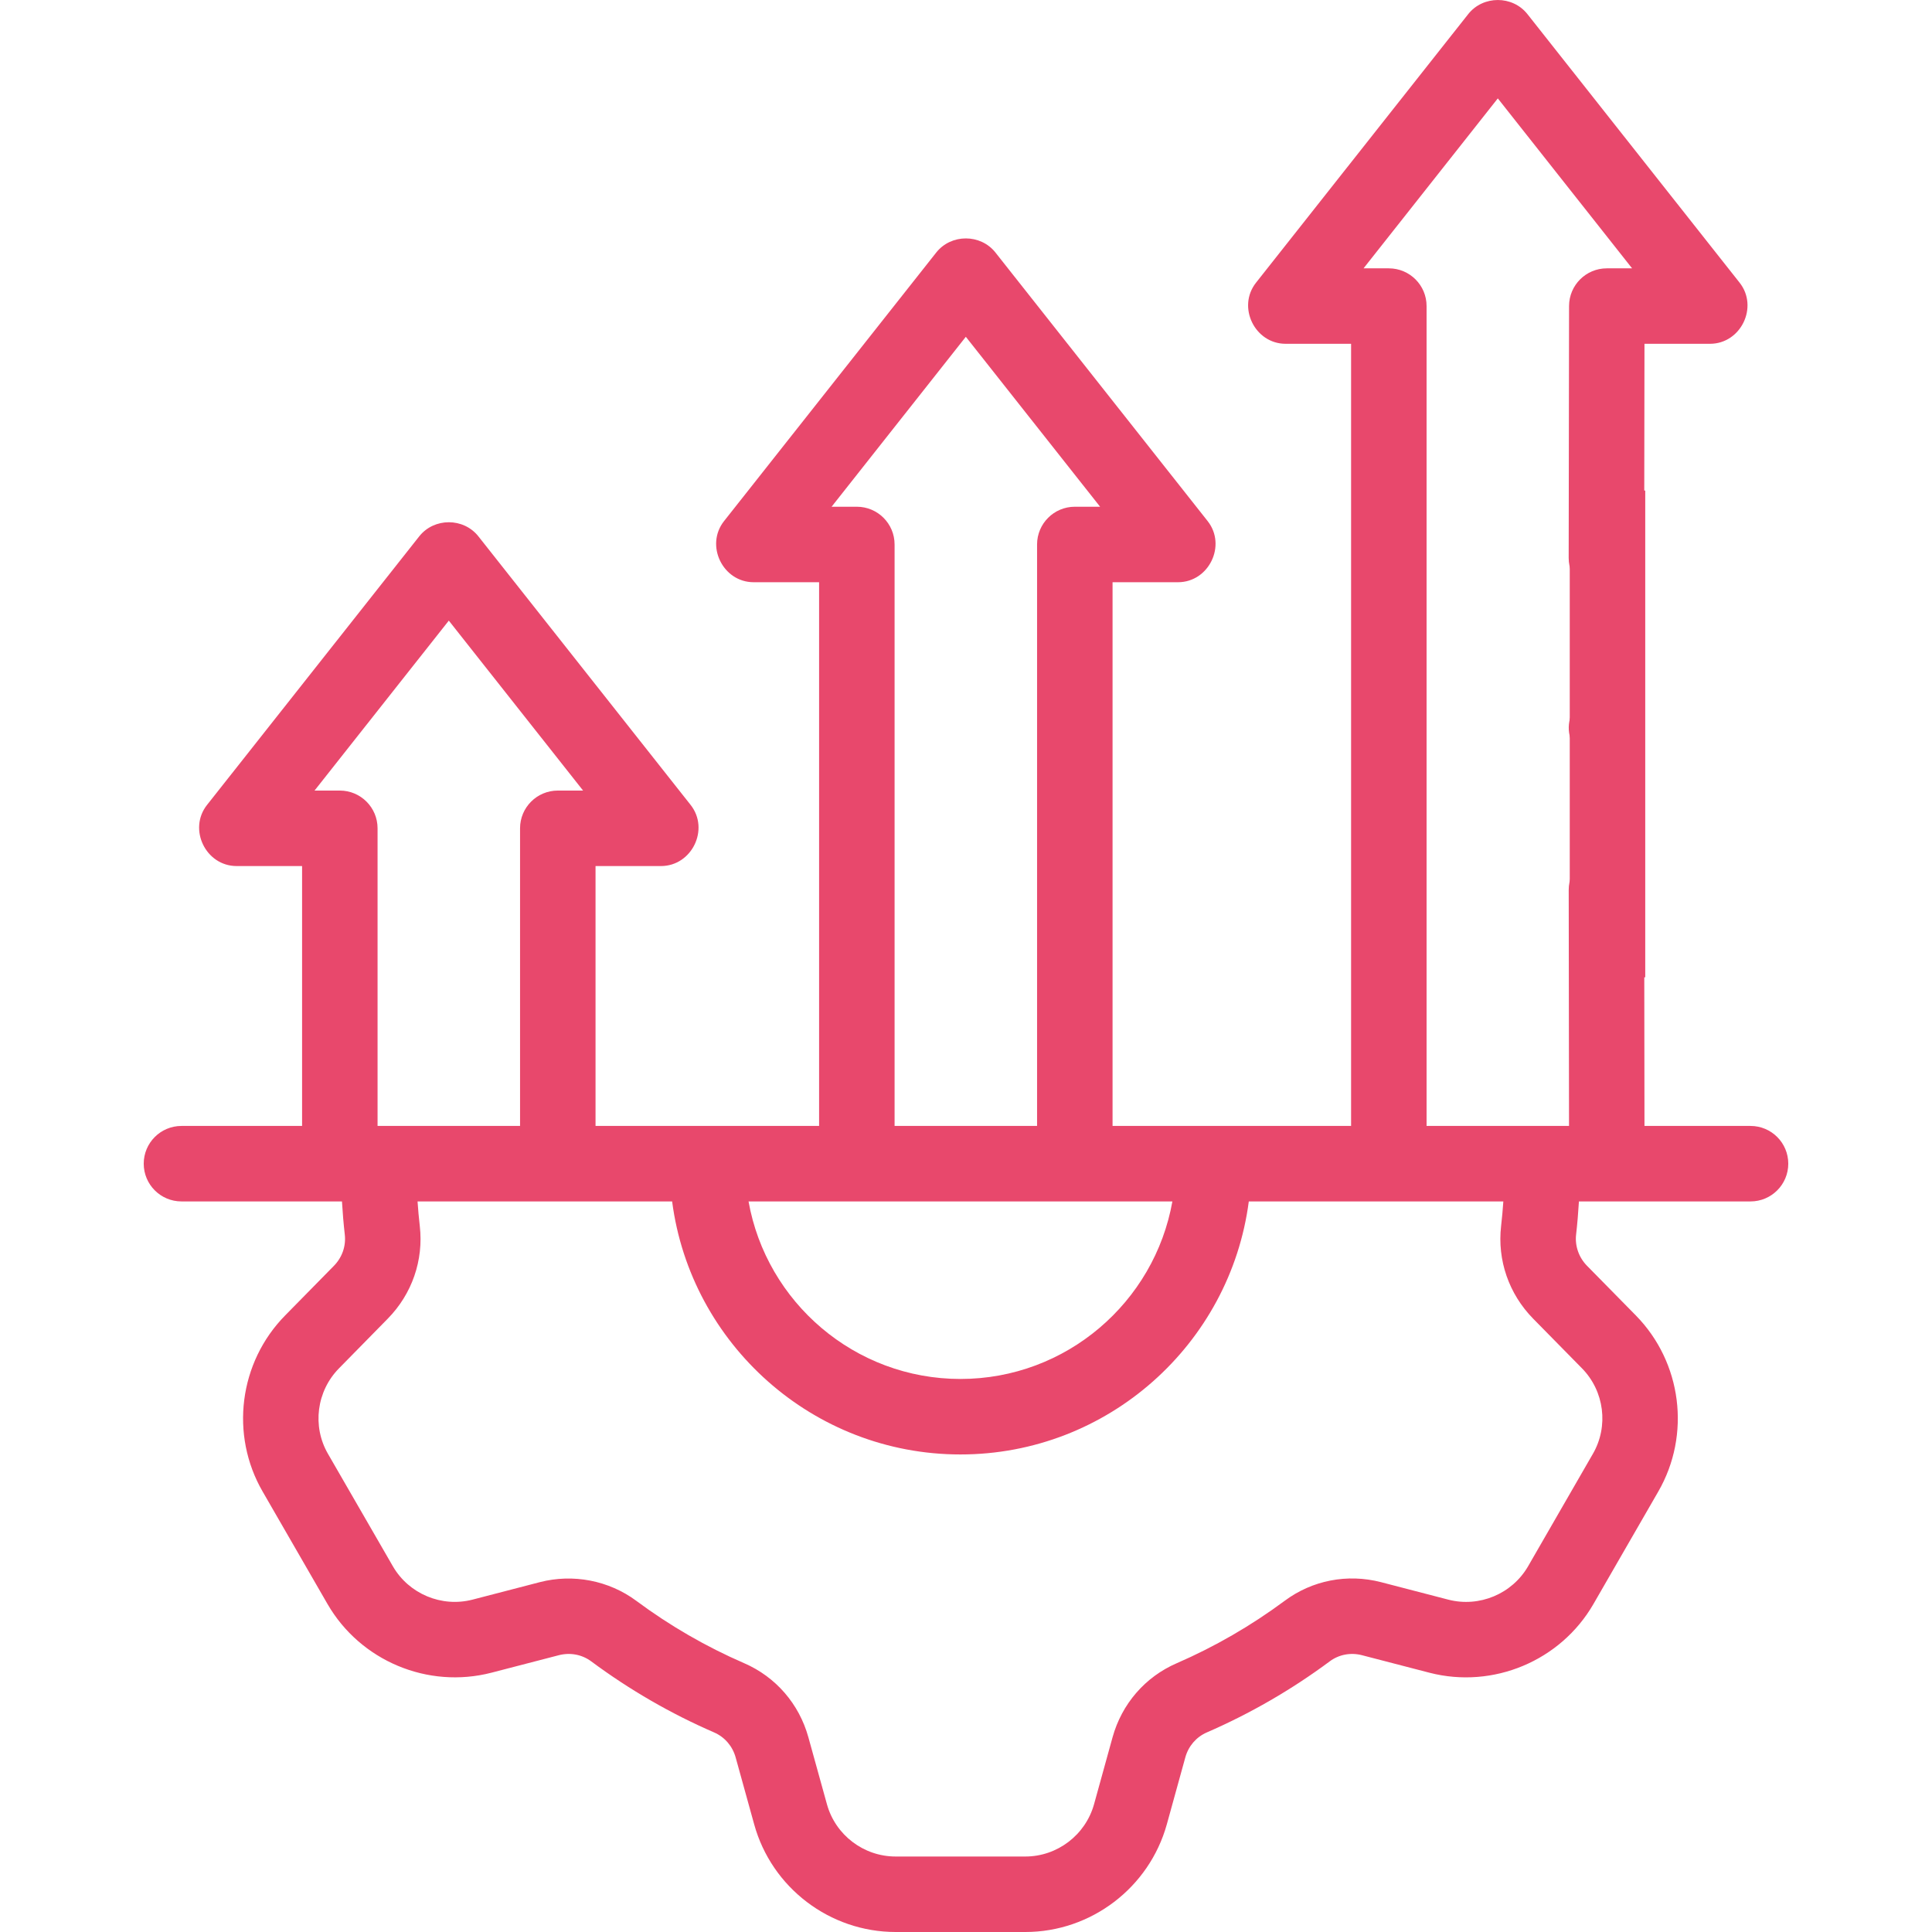 <svg width="56" height="56" viewBox="0 0 56 56" fill="none" xmlns="http://www.w3.org/2000/svg">
<g clip-path="url(#clip0_119_1061)">
<path d="M50.74 32.636H47.666L47.657 25.793C47.656 25.19 47.167 24.701 46.563 24.701C46.563 24.701 46.562 24.701 46.562 24.701C45.958 24.702 45.469 25.192 45.47 25.796L45.479 32.636H41.35V8.871C41.35 8.267 40.86 7.778 40.256 7.778H39.523L43.415 2.852L47.307 7.778H46.574C45.97 7.778 45.481 8.266 45.48 8.87L45.469 16.172C45.469 16.776 45.958 17.266 46.562 17.267H46.563C47.167 17.267 47.656 16.778 47.657 16.175L47.666 9.965H49.565C50.46 9.965 50.979 8.897 50.423 8.193L44.273 0.409C43.842 -0.136 42.988 -0.136 42.557 0.409L36.407 8.193C35.85 8.897 36.37 9.965 37.265 9.965H39.162V32.636H32.248V16.876H34.145C35.04 16.876 35.56 15.808 35.004 15.104L28.854 7.32C28.423 6.774 27.568 6.774 27.137 7.32L20.987 15.104C20.431 15.808 20.95 16.876 21.845 16.876H23.742V32.636H17.262V25.103H19.159C20.054 25.103 20.574 24.035 20.018 23.331L13.867 15.547C13.437 15.001 12.582 15.001 12.151 15.547L6.001 23.331C5.445 24.035 5.964 25.103 6.859 25.103H8.756V32.636H5.26C4.656 32.636 4.166 33.126 4.166 33.73C4.166 34.334 4.656 34.824 5.26 34.824H9.912C9.931 35.147 9.958 35.468 9.994 35.787C10.032 36.118 9.917 36.447 9.68 36.689L8.268 38.126C6.927 39.486 6.659 41.588 7.614 43.236L9.494 46.495C10.447 48.142 12.4 48.961 14.245 48.484L16.198 47.977C16.528 47.892 16.871 47.957 17.139 48.157C18.243 48.977 19.441 49.67 20.7 50.216C21.005 50.349 21.232 50.612 21.323 50.939L21.86 52.879C22.367 54.717 24.053 56 25.961 56H29.72C31.624 56 33.31 54.717 33.821 52.879L34.357 50.939C34.447 50.612 34.674 50.349 34.978 50.216C36.236 49.67 37.435 48.978 38.542 48.156C38.808 47.957 39.15 47.892 39.478 47.977L41.434 48.485C43.28 48.961 45.235 48.142 46.187 46.493L48.064 43.237C49.018 41.588 48.751 39.487 47.414 38.127L45.999 36.688C45.764 36.449 45.646 36.112 45.684 35.786C45.72 35.468 45.747 35.147 45.766 34.824H50.74C51.344 34.824 51.834 34.334 51.834 33.73C51.834 33.126 51.344 32.636 50.74 32.636ZM24.836 34.824H31.154H33.982C33.463 37.745 30.907 39.97 27.839 39.97C24.772 39.97 22.216 37.745 21.697 34.824H24.836ZM24.836 14.688H24.104L27.995 9.762L31.887 14.688H31.154C30.55 14.688 30.06 15.178 30.06 15.782V32.636H25.93V15.782C25.93 15.178 25.44 14.688 24.836 14.688ZM9.85 22.915H9.117L13.009 17.989L16.901 22.915H16.168C15.564 22.915 15.074 23.405 15.074 24.009V32.636H10.972H10.944V24.009C10.944 23.405 10.454 22.915 9.85 22.915ZM44.439 38.222L45.854 39.661C46.503 40.321 46.633 41.341 46.17 42.142C46.17 42.142 46.17 42.143 46.169 42.143L44.292 45.4C43.829 46.2 42.879 46.598 41.982 46.367L40.027 45.859C39.052 45.608 38.034 45.806 37.236 46.401C36.265 47.121 35.212 47.73 34.107 48.21C33.193 48.606 32.516 49.388 32.248 50.356L31.712 52.295C31.464 53.188 30.645 53.812 29.72 53.812H25.961C25.034 53.812 24.215 53.189 23.969 52.296L23.431 50.355C23.163 49.388 22.486 48.606 21.571 48.209C20.465 47.73 19.413 47.121 18.445 46.402C17.648 45.809 16.61 45.611 15.649 45.859L13.697 46.366C12.8 46.598 11.851 46.2 11.388 45.4L9.507 42.141C9.044 41.342 9.175 40.322 9.827 39.661L11.24 38.222C11.943 37.506 12.281 36.528 12.168 35.539C12.141 35.303 12.119 35.064 12.103 34.824H19.482C20.02 38.956 23.563 42.158 27.839 42.158C32.116 42.158 35.659 38.956 36.197 34.824H43.575C43.559 35.063 43.537 35.301 43.51 35.538C43.397 36.527 43.735 37.505 44.439 38.222Z" fill="#E8486C"/>
<path d="M46.982 20.073C46.063 19.696 45.141 20.687 45.587 21.574C45.797 21.991 46.261 22.233 46.724 22.165C47.185 22.096 47.561 21.729 47.641 21.27C47.727 20.772 47.448 20.267 46.982 20.073Z" fill="#E8486C"/>
<rect x="45.5" y="14.219" width="2.188" height="14.109" fill="#E8486C"/>
</g>
<defs>
<clipPath id="clip0_119_1061">
<rect width="56" height="56" fill="white"/>
</clipPath>
</defs>
</svg>
